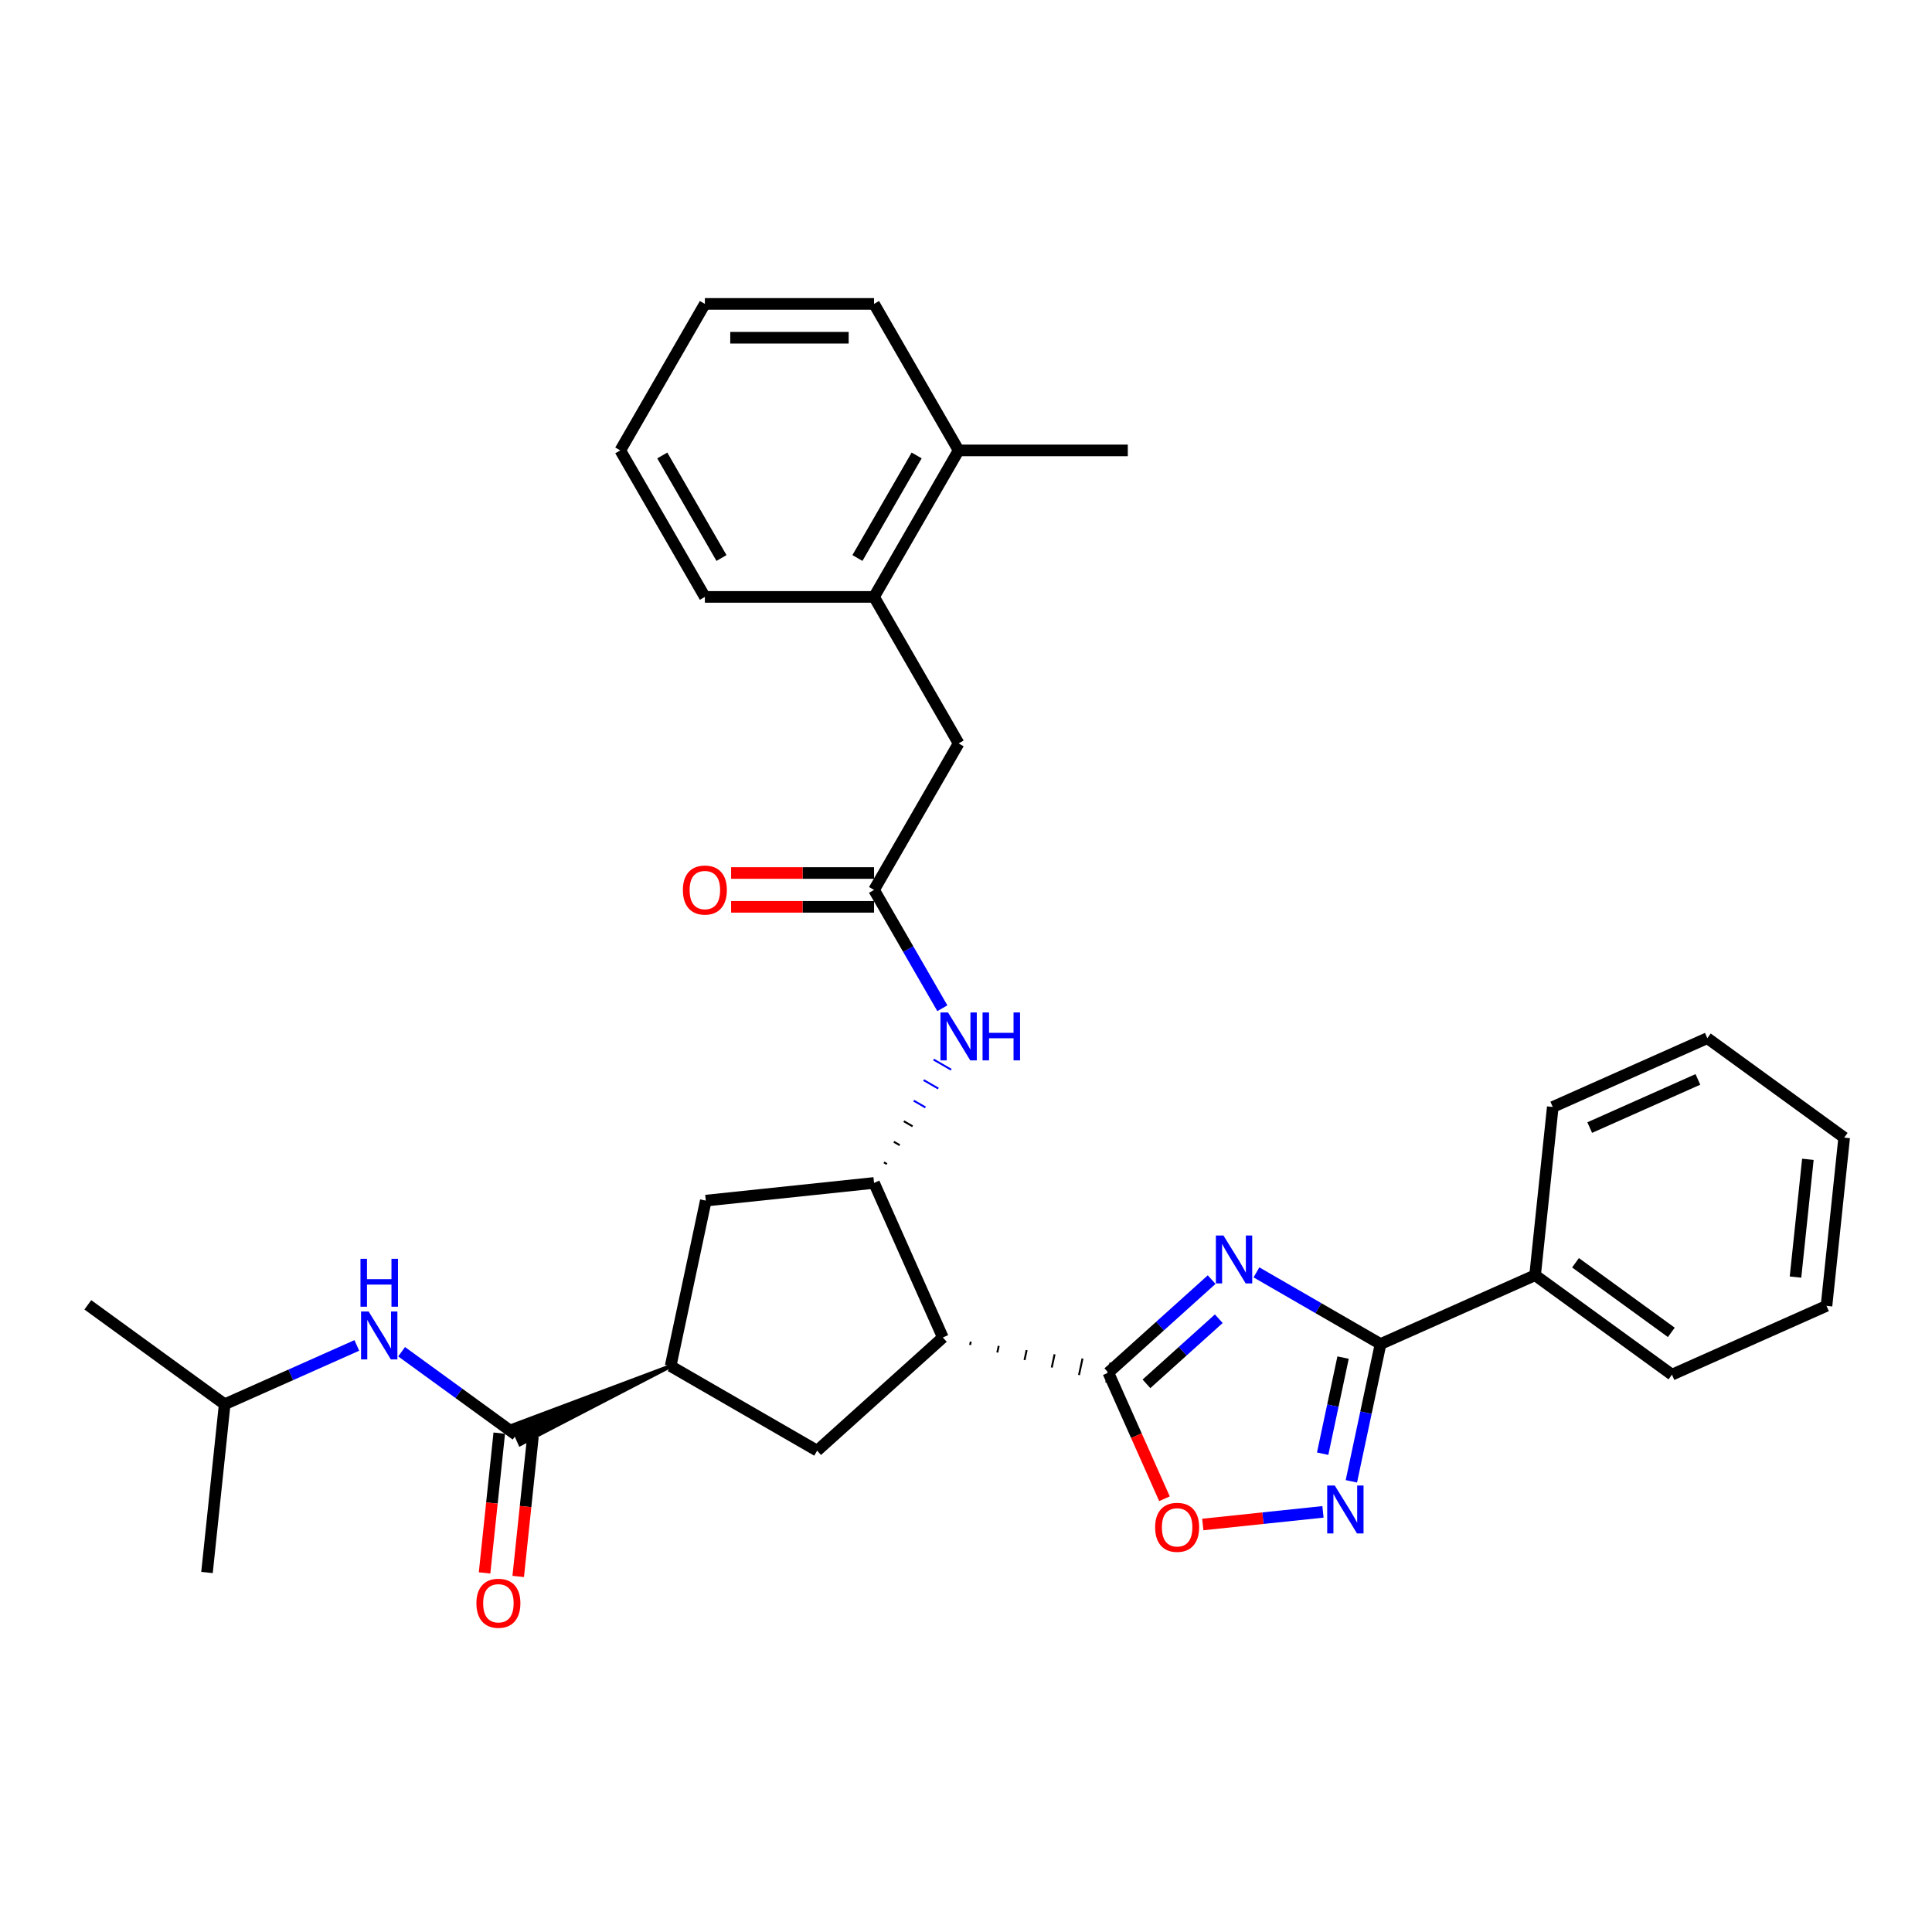 <?xml version='1.0' encoding='iso-8859-1'?>
<svg version='1.1' baseProfile='full'
              xmlns='http://www.w3.org/2000/svg'
                      xmlns:rdkit='http://www.rdkit.org/xml'
                      xmlns:xlink='http://www.w3.org/1999/xlink'
                  xml:space='preserve'
width='1000px' height='1000px' viewBox='0 0 1000 1000'>
<!-- END OF HEADER -->
<rect style='opacity:1.0;fill:#FFFFFF;stroke:none' width='1000' height='1000' x='0' y='0'> </rect>
<path class='bond-0' d='M 627.146,662.327 L 600.407,686.403' style='fill:none;fill-rule:evenodd;stroke:#0000FF;stroke-width:6px;stroke-linecap:butt;stroke-linejoin:miter;stroke-opacity:1' />
<path class='bond-0' d='M 600.407,686.403 L 573.668,710.479' style='fill:none;fill-rule:evenodd;stroke:#000000;stroke-width:6px;stroke-linecap:butt;stroke-linejoin:miter;stroke-opacity:1' />
<path class='bond-0' d='M 630.842,682.564 L 612.125,699.417' style='fill:none;fill-rule:evenodd;stroke:#0000FF;stroke-width:6px;stroke-linecap:butt;stroke-linejoin:miter;stroke-opacity:1' />
<path class='bond-0' d='M 612.125,699.417 L 593.407,716.27' style='fill:none;fill-rule:evenodd;stroke:#000000;stroke-width:6px;stroke-linecap:butt;stroke-linejoin:miter;stroke-opacity:1' />
<path class='bond-2' d='M 650.332,658.582 L 682.451,677.125' style='fill:none;fill-rule:evenodd;stroke:#0000FF;stroke-width:6px;stroke-linecap:butt;stroke-linejoin:miter;stroke-opacity:1' />
<path class='bond-2' d='M 682.451,677.125 L 714.57,695.669' style='fill:none;fill-rule:evenodd;stroke:#000000;stroke-width:6px;stroke-linecap:butt;stroke-linejoin:miter;stroke-opacity:1' />
<path class='bond-1' d='M 502.112,696.164 L 502.476,694.451' style='fill:none;fill-rule:evenodd;stroke:#000000;stroke-width:1.0px;stroke-linecap:butt;stroke-linejoin:miter;stroke-opacity:1' />
<path class='bond-1' d='M 516.204,700.055 L 516.933,696.629' style='fill:none;fill-rule:evenodd;stroke:#000000;stroke-width:1.0px;stroke-linecap:butt;stroke-linejoin:miter;stroke-opacity:1' />
<path class='bond-1' d='M 530.297,703.946 L 531.389,698.807' style='fill:none;fill-rule:evenodd;stroke:#000000;stroke-width:1.0px;stroke-linecap:butt;stroke-linejoin:miter;stroke-opacity:1' />
<path class='bond-1' d='M 544.39,707.836 L 545.846,700.984' style='fill:none;fill-rule:evenodd;stroke:#000000;stroke-width:1.0px;stroke-linecap:butt;stroke-linejoin:miter;stroke-opacity:1' />
<path class='bond-1' d='M 558.482,711.727 L 560.303,703.162' style='fill:none;fill-rule:evenodd;stroke:#000000;stroke-width:1.0px;stroke-linecap:butt;stroke-linejoin:miter;stroke-opacity:1' />
<path class='bond-1' d='M 572.575,715.618 L 574.76,705.34' style='fill:none;fill-rule:evenodd;stroke:#000000;stroke-width:1.0px;stroke-linecap:butt;stroke-linejoin:miter;stroke-opacity:1' />
<path class='bond-5' d='M 573.668,710.479 L 588.196,743.111' style='fill:none;fill-rule:evenodd;stroke:#000000;stroke-width:6px;stroke-linecap:butt;stroke-linejoin:miter;stroke-opacity:1' />
<path class='bond-5' d='M 588.196,743.111 L 602.725,775.743' style='fill:none;fill-rule:evenodd;stroke:#FF0000;stroke-width:6px;stroke-linecap:butt;stroke-linejoin:miter;stroke-opacity:1' />
<path class='bond-4' d='M 488.019,692.273 L 452.404,612.282' style='fill:none;fill-rule:evenodd;stroke:#000000;stroke-width:6px;stroke-linecap:butt;stroke-linejoin:miter;stroke-opacity:1' />
<path class='bond-7' d='M 488.019,692.273 L 422.948,750.864' style='fill:none;fill-rule:evenodd;stroke:#000000;stroke-width:6px;stroke-linecap:butt;stroke-linejoin:miter;stroke-opacity:1' />
<path class='bond-3' d='M 714.57,695.669 L 707.018,731.2' style='fill:none;fill-rule:evenodd;stroke:#000000;stroke-width:6px;stroke-linecap:butt;stroke-linejoin:miter;stroke-opacity:1' />
<path class='bond-3' d='M 707.018,731.2 L 699.465,766.73' style='fill:none;fill-rule:evenodd;stroke:#0000FF;stroke-width:6px;stroke-linecap:butt;stroke-linejoin:miter;stroke-opacity:1' />
<path class='bond-3' d='M 695.174,702.687 L 689.888,727.559' style='fill:none;fill-rule:evenodd;stroke:#000000;stroke-width:6px;stroke-linecap:butt;stroke-linejoin:miter;stroke-opacity:1' />
<path class='bond-3' d='M 689.888,727.559 L 684.601,752.43' style='fill:none;fill-rule:evenodd;stroke:#0000FF;stroke-width:6px;stroke-linecap:butt;stroke-linejoin:miter;stroke-opacity:1' />
<path class='bond-15' d='M 714.57,695.669 L 794.562,660.055' style='fill:none;fill-rule:evenodd;stroke:#000000;stroke-width:6px;stroke-linecap:butt;stroke-linejoin:miter;stroke-opacity:1' />
<path class='bond-32' d='M 684.771,782.536 L 653.667,785.806' style='fill:none;fill-rule:evenodd;stroke:#0000FF;stroke-width:6px;stroke-linecap:butt;stroke-linejoin:miter;stroke-opacity:1' />
<path class='bond-32' d='M 653.667,785.806 L 622.563,789.075' style='fill:none;fill-rule:evenodd;stroke:#FF0000;stroke-width:6px;stroke-linecap:butt;stroke-linejoin:miter;stroke-opacity:1' />
<path class='bond-9' d='M 459.056,602.512 L 457.539,601.637' style='fill:none;fill-rule:evenodd;stroke:#000000;stroke-width:1.0px;stroke-linecap:butt;stroke-linejoin:miter;stroke-opacity:1' />
<path class='bond-9' d='M 465.707,592.743 L 462.674,590.992' style='fill:none;fill-rule:evenodd;stroke:#000000;stroke-width:1.0px;stroke-linecap:butt;stroke-linejoin:miter;stroke-opacity:1' />
<path class='bond-9' d='M 472.359,582.973 L 467.809,580.347' style='fill:none;fill-rule:evenodd;stroke:#000000;stroke-width:1.0px;stroke-linecap:butt;stroke-linejoin:miter;stroke-opacity:1' />
<path class='bond-9' d='M 479.01,573.204 L 472.943,569.702' style='fill:none;fill-rule:evenodd;stroke:#0000FF;stroke-width:1.0px;stroke-linecap:butt;stroke-linejoin:miter;stroke-opacity:1' />
<path class='bond-9' d='M 485.661,563.435 L 478.078,559.057' style='fill:none;fill-rule:evenodd;stroke:#0000FF;stroke-width:1.0px;stroke-linecap:butt;stroke-linejoin:miter;stroke-opacity:1' />
<path class='bond-9' d='M 492.313,553.665 L 483.213,548.412' style='fill:none;fill-rule:evenodd;stroke:#0000FF;stroke-width:1.0px;stroke-linecap:butt;stroke-linejoin:miter;stroke-opacity:1' />
<path class='bond-11' d='M 452.404,612.282 L 365.322,621.434' style='fill:none;fill-rule:evenodd;stroke:#000000;stroke-width:6px;stroke-linecap:butt;stroke-linejoin:miter;stroke-opacity:1' />
<path class='bond-6' d='M 347.117,707.083 L 264.988,737.898 L 269.262,747.497 Z' style='fill:#000000;fill-rule:evenodd;fill-opacity:1;stroke:#000000;stroke-width:2px;stroke-linecap:butt;stroke-linejoin:miter;stroke-opacity:1;' />
<path class='bond-12' d='M 267.125,742.698 L 237.502,721.175' style='fill:none;fill-rule:evenodd;stroke:#000000;stroke-width:6px;stroke-linecap:butt;stroke-linejoin:miter;stroke-opacity:1' />
<path class='bond-12' d='M 237.502,721.175 L 207.879,699.653' style='fill:none;fill-rule:evenodd;stroke:#0000FF;stroke-width:6px;stroke-linecap:butt;stroke-linejoin:miter;stroke-opacity:1' />
<path class='bond-16' d='M 258.417,741.782 L 254.614,777.96' style='fill:none;fill-rule:evenodd;stroke:#000000;stroke-width:6px;stroke-linecap:butt;stroke-linejoin:miter;stroke-opacity:1' />
<path class='bond-16' d='M 254.614,777.96 L 250.812,814.137' style='fill:none;fill-rule:evenodd;stroke:#FF0000;stroke-width:6px;stroke-linecap:butt;stroke-linejoin:miter;stroke-opacity:1' />
<path class='bond-16' d='M 275.833,743.613 L 272.031,779.79' style='fill:none;fill-rule:evenodd;stroke:#000000;stroke-width:6px;stroke-linecap:butt;stroke-linejoin:miter;stroke-opacity:1' />
<path class='bond-16' d='M 272.031,779.79 L 268.228,815.967' style='fill:none;fill-rule:evenodd;stroke:#FF0000;stroke-width:6px;stroke-linecap:butt;stroke-linejoin:miter;stroke-opacity:1' />
<path class='bond-8' d='M 422.948,750.864 L 347.117,707.083' style='fill:none;fill-rule:evenodd;stroke:#000000;stroke-width:6px;stroke-linecap:butt;stroke-linejoin:miter;stroke-opacity:1' />
<path class='bond-33' d='M 347.117,707.083 L 365.322,621.434' style='fill:none;fill-rule:evenodd;stroke:#000000;stroke-width:6px;stroke-linecap:butt;stroke-linejoin:miter;stroke-opacity:1' />
<path class='bond-10' d='M 487.763,521.863 L 470.084,491.241' style='fill:none;fill-rule:evenodd;stroke:#0000FF;stroke-width:6px;stroke-linecap:butt;stroke-linejoin:miter;stroke-opacity:1' />
<path class='bond-10' d='M 470.084,491.241 L 452.404,460.62' style='fill:none;fill-rule:evenodd;stroke:#000000;stroke-width:6px;stroke-linecap:butt;stroke-linejoin:miter;stroke-opacity:1' />
<path class='bond-14' d='M 452.404,460.62 L 496.185,384.789' style='fill:none;fill-rule:evenodd;stroke:#000000;stroke-width:6px;stroke-linecap:butt;stroke-linejoin:miter;stroke-opacity:1' />
<path class='bond-17' d='M 452.404,451.863 L 415.409,451.863' style='fill:none;fill-rule:evenodd;stroke:#000000;stroke-width:6px;stroke-linecap:butt;stroke-linejoin:miter;stroke-opacity:1' />
<path class='bond-17' d='M 415.409,451.863 L 378.414,451.863' style='fill:none;fill-rule:evenodd;stroke:#FF0000;stroke-width:6px;stroke-linecap:butt;stroke-linejoin:miter;stroke-opacity:1' />
<path class='bond-17' d='M 452.404,469.376 L 415.409,469.376' style='fill:none;fill-rule:evenodd;stroke:#000000;stroke-width:6px;stroke-linecap:butt;stroke-linejoin:miter;stroke-opacity:1' />
<path class='bond-17' d='M 415.409,469.376 L 378.414,469.376' style='fill:none;fill-rule:evenodd;stroke:#FF0000;stroke-width:6px;stroke-linecap:butt;stroke-linejoin:miter;stroke-opacity:1' />
<path class='bond-19' d='M 184.692,696.392 L 150.493,711.618' style='fill:none;fill-rule:evenodd;stroke:#0000FF;stroke-width:6px;stroke-linecap:butt;stroke-linejoin:miter;stroke-opacity:1' />
<path class='bond-19' d='M 150.493,711.618 L 116.294,726.845' style='fill:none;fill-rule:evenodd;stroke:#000000;stroke-width:6px;stroke-linecap:butt;stroke-linejoin:miter;stroke-opacity:1' />
<path class='bond-13' d='M 452.404,308.958 L 496.185,384.789' style='fill:none;fill-rule:evenodd;stroke:#000000;stroke-width:6px;stroke-linecap:butt;stroke-linejoin:miter;stroke-opacity:1' />
<path class='bond-18' d='M 452.404,308.958 L 496.185,233.127' style='fill:none;fill-rule:evenodd;stroke:#000000;stroke-width:6px;stroke-linecap:butt;stroke-linejoin:miter;stroke-opacity:1' />
<path class='bond-18' d='M 443.805,288.827 L 474.452,235.745' style='fill:none;fill-rule:evenodd;stroke:#000000;stroke-width:6px;stroke-linecap:butt;stroke-linejoin:miter;stroke-opacity:1' />
<path class='bond-20' d='M 452.404,308.958 L 364.842,308.958' style='fill:none;fill-rule:evenodd;stroke:#000000;stroke-width:6px;stroke-linecap:butt;stroke-linejoin:miter;stroke-opacity:1' />
<path class='bond-21' d='M 794.562,660.055 L 865.401,711.522' style='fill:none;fill-rule:evenodd;stroke:#000000;stroke-width:6px;stroke-linecap:butt;stroke-linejoin:miter;stroke-opacity:1' />
<path class='bond-21' d='M 815.481,653.607 L 865.068,689.634' style='fill:none;fill-rule:evenodd;stroke:#000000;stroke-width:6px;stroke-linecap:butt;stroke-linejoin:miter;stroke-opacity:1' />
<path class='bond-22' d='M 794.562,660.055 L 803.714,572.972' style='fill:none;fill-rule:evenodd;stroke:#000000;stroke-width:6px;stroke-linecap:butt;stroke-linejoin:miter;stroke-opacity:1' />
<path class='bond-23' d='M 496.185,233.127 L 583.747,233.127' style='fill:none;fill-rule:evenodd;stroke:#000000;stroke-width:6px;stroke-linecap:butt;stroke-linejoin:miter;stroke-opacity:1' />
<path class='bond-24' d='M 496.185,233.127 L 452.404,157.296' style='fill:none;fill-rule:evenodd;stroke:#000000;stroke-width:6px;stroke-linecap:butt;stroke-linejoin:miter;stroke-opacity:1' />
<path class='bond-25' d='M 116.294,726.845 L 45.455,675.377' style='fill:none;fill-rule:evenodd;stroke:#000000;stroke-width:6px;stroke-linecap:butt;stroke-linejoin:miter;stroke-opacity:1' />
<path class='bond-26' d='M 116.294,726.845 L 107.141,813.927' style='fill:none;fill-rule:evenodd;stroke:#000000;stroke-width:6px;stroke-linecap:butt;stroke-linejoin:miter;stroke-opacity:1' />
<path class='bond-27' d='M 364.842,308.958 L 321.061,233.127' style='fill:none;fill-rule:evenodd;stroke:#000000;stroke-width:6px;stroke-linecap:butt;stroke-linejoin:miter;stroke-opacity:1' />
<path class='bond-27' d='M 373.441,288.827 L 342.795,235.745' style='fill:none;fill-rule:evenodd;stroke:#000000;stroke-width:6px;stroke-linecap:butt;stroke-linejoin:miter;stroke-opacity:1' />
<path class='bond-28' d='M 865.401,711.522 L 945.393,675.908' style='fill:none;fill-rule:evenodd;stroke:#000000;stroke-width:6px;stroke-linecap:butt;stroke-linejoin:miter;stroke-opacity:1' />
<path class='bond-29' d='M 803.714,572.972 L 883.706,537.357' style='fill:none;fill-rule:evenodd;stroke:#000000;stroke-width:6px;stroke-linecap:butt;stroke-linejoin:miter;stroke-opacity:1' />
<path class='bond-29' d='M 822.836,583.628 L 878.83,558.698' style='fill:none;fill-rule:evenodd;stroke:#000000;stroke-width:6px;stroke-linecap:butt;stroke-linejoin:miter;stroke-opacity:1' />
<path class='bond-35' d='M 452.404,157.296 L 364.842,157.296' style='fill:none;fill-rule:evenodd;stroke:#000000;stroke-width:6px;stroke-linecap:butt;stroke-linejoin:miter;stroke-opacity:1' />
<path class='bond-35' d='M 439.27,174.808 L 377.977,174.808' style='fill:none;fill-rule:evenodd;stroke:#000000;stroke-width:6px;stroke-linecap:butt;stroke-linejoin:miter;stroke-opacity:1' />
<path class='bond-30' d='M 321.061,233.127 L 364.842,157.296' style='fill:none;fill-rule:evenodd;stroke:#000000;stroke-width:6px;stroke-linecap:butt;stroke-linejoin:miter;stroke-opacity:1' />
<path class='bond-34' d='M 945.393,675.908 L 954.545,588.825' style='fill:none;fill-rule:evenodd;stroke:#000000;stroke-width:6px;stroke-linecap:butt;stroke-linejoin:miter;stroke-opacity:1' />
<path class='bond-34' d='M 929.349,661.015 L 935.756,600.057' style='fill:none;fill-rule:evenodd;stroke:#000000;stroke-width:6px;stroke-linecap:butt;stroke-linejoin:miter;stroke-opacity:1' />
<path class='bond-31' d='M 883.706,537.357 L 954.545,588.825' style='fill:none;fill-rule:evenodd;stroke:#000000;stroke-width:6px;stroke-linecap:butt;stroke-linejoin:miter;stroke-opacity:1' />
<path  class='atom-0' d='M 633.257 639.489
L 641.383 652.624
Q 642.189 653.92, 643.485 656.266
Q 644.781 658.613, 644.851 658.753
L 644.851 639.489
L 648.143 639.489
L 648.143 664.287
L 644.746 664.287
L 636.024 649.927
Q 635.009 648.246, 633.923 646.319
Q 632.872 644.393, 632.557 643.797
L 632.557 664.287
L 629.335 664.287
L 629.335 639.489
L 633.257 639.489
' fill='#0000FF'/>
<path  class='atom-4' d='M 690.883 768.919
L 699.009 782.053
Q 699.815 783.349, 701.11 785.696
Q 702.406 788.043, 702.476 788.183
L 702.476 768.919
L 705.769 768.919
L 705.769 793.717
L 702.371 793.717
L 693.65 779.356
Q 692.634 777.675, 691.549 775.749
Q 690.498 773.823, 690.183 773.227
L 690.183 793.717
L 686.96 793.717
L 686.96 768.919
L 690.883 768.919
' fill='#0000FF'/>
<path  class='atom-6' d='M 597.899 790.541
Q 597.899 784.586, 600.841 781.259
Q 603.783 777.932, 609.282 777.932
Q 614.781 777.932, 617.723 781.259
Q 620.665 784.586, 620.665 790.541
Q 620.665 796.565, 617.688 799.997
Q 614.711 803.395, 609.282 803.395
Q 603.818 803.395, 600.841 799.997
Q 597.899 796.6, 597.899 790.541
M 609.282 800.593
Q 613.065 800.593, 615.096 798.071
Q 617.163 795.514, 617.163 790.541
Q 617.163 785.672, 615.096 783.22
Q 613.065 780.734, 609.282 780.734
Q 605.5 780.734, 603.433 783.185
Q 601.402 785.637, 601.402 790.541
Q 601.402 795.549, 603.433 798.071
Q 605.5 800.593, 609.282 800.593
' fill='#FF0000'/>
<path  class='atom-10' d='M 490.704 524.052
L 498.83 537.186
Q 499.635 538.482, 500.931 540.829
Q 502.227 543.175, 502.297 543.315
L 502.297 524.052
L 505.589 524.052
L 505.589 548.849
L 502.192 548.849
L 493.471 534.489
Q 492.455 532.808, 491.369 530.882
Q 490.319 528.955, 490.003 528.36
L 490.003 548.849
L 486.781 548.849
L 486.781 524.052
L 490.704 524.052
' fill='#0000FF'/>
<path  class='atom-10' d='M 508.567 524.052
L 511.929 524.052
L 511.929 534.594
L 524.608 534.594
L 524.608 524.052
L 527.97 524.052
L 527.97 548.849
L 524.608 548.849
L 524.608 537.396
L 511.929 537.396
L 511.929 548.849
L 508.567 548.849
L 508.567 524.052
' fill='#0000FF'/>
<path  class='atom-13' d='M 190.804 678.831
L 198.93 691.965
Q 199.736 693.261, 201.031 695.608
Q 202.327 697.955, 202.397 698.095
L 202.397 678.831
L 205.69 678.831
L 205.69 703.629
L 202.292 703.629
L 193.571 689.269
Q 192.555 687.587, 191.47 685.661
Q 190.419 683.735, 190.104 683.139
L 190.104 703.629
L 186.881 703.629
L 186.881 678.831
L 190.804 678.831
' fill='#0000FF'/>
<path  class='atom-13' d='M 186.584 651.554
L 189.946 651.554
L 189.946 662.096
L 202.625 662.096
L 202.625 651.554
L 205.987 651.554
L 205.987 676.351
L 202.625 676.351
L 202.625 664.898
L 189.946 664.898
L 189.946 676.351
L 186.584 676.351
L 186.584 651.554
' fill='#0000FF'/>
<path  class='atom-17' d='M 246.589 829.85
Q 246.589 823.896, 249.531 820.568
Q 252.473 817.241, 257.972 817.241
Q 263.471 817.241, 266.413 820.568
Q 269.355 823.896, 269.355 829.85
Q 269.355 835.874, 266.378 839.307
Q 263.401 842.704, 257.972 842.704
Q 252.508 842.704, 249.531 839.307
Q 246.589 835.909, 246.589 829.85
M 257.972 839.902
Q 261.755 839.902, 263.786 837.38
Q 265.853 834.824, 265.853 829.85
Q 265.853 824.982, 263.786 822.53
Q 261.755 820.043, 257.972 820.043
Q 254.189 820.043, 252.123 822.495
Q 250.091 824.947, 250.091 829.85
Q 250.091 834.859, 252.123 837.38
Q 254.189 839.902, 257.972 839.902
' fill='#FF0000'/>
<path  class='atom-18' d='M 353.459 460.69
Q 353.459 454.736, 356.401 451.408
Q 359.343 448.081, 364.842 448.081
Q 370.341 448.081, 373.283 451.408
Q 376.225 454.736, 376.225 460.69
Q 376.225 466.714, 373.248 470.146
Q 370.271 473.544, 364.842 473.544
Q 359.378 473.544, 356.401 470.146
Q 353.459 466.749, 353.459 460.69
M 364.842 470.742
Q 368.625 470.742, 370.656 468.22
Q 372.723 465.663, 372.723 460.69
Q 372.723 455.821, 370.656 453.37
Q 368.625 450.883, 364.842 450.883
Q 361.06 450.883, 358.993 453.335
Q 356.962 455.786, 356.962 460.69
Q 356.962 465.698, 358.993 468.22
Q 361.06 470.742, 364.842 470.742
' fill='#FF0000'/>
</svg>
